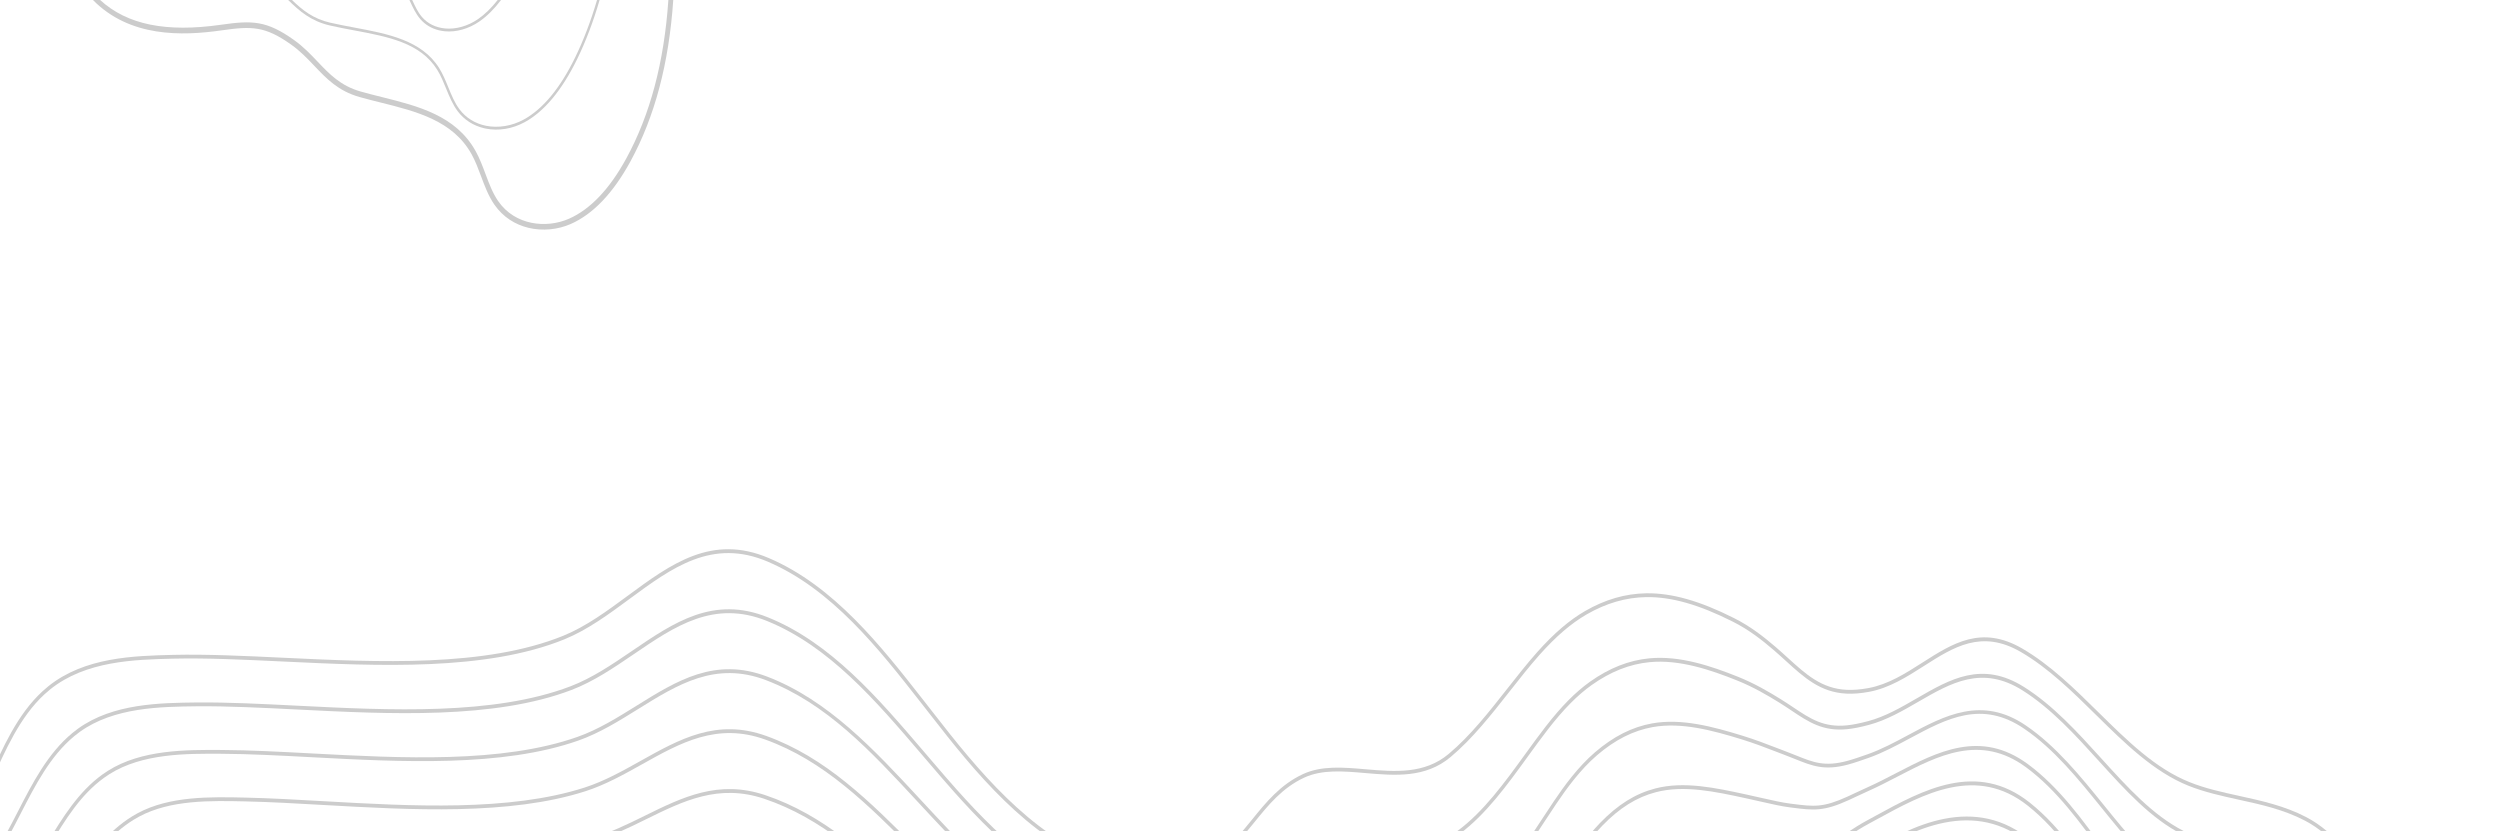 <svg xmlns="http://www.w3.org/2000/svg" xmlns:xlink="http://www.w3.org/1999/xlink" id="Capa_1" x="0px" y="0px" viewBox="0 0 1920 638.24" style="enable-background:new 0 0 1920 638.24;" xml:space="preserve"><style type="text/css">	.st0{opacity:0.2;clip-path:url(#SVGID_00000115505326383059019900000007580331837494528679_);}	.st1{opacity:0.7;}</style><g>	<defs>		<rect id="SVGID_1_" x="-51.28" width="1982.71" height="638.24"></rect>	</defs>	<clipPath id="SVGID_00000070095810024996964940000004225916751558657190_">		<use xlink:href="#SVGID_1_" style="overflow:visible;"></use>	</clipPath>	<g style="opacity:0.2;clip-path:url(#SVGID_00000070095810024996964940000004225916751558657190_);">		<path d="M1813.67,671.68c-3.58-6.35-7.51-12.47-12.16-18.28c-9.23-11.54-19.14-20-30.31-25.84c-16.6-8.67-34.31-12.55-51.44-16.3   c-13.42-2.94-26.1-5.72-38.29-10.62c-26.15-10.5-47.45-31.5-70-53.72c-18.14-17.88-36.9-36.37-58.42-48.86   c-31.28-18.15-53.31-4.08-76.65,10.83c-12.88,8.23-26.21,16.74-41.41,19.55c-6.26,1.15-11.76,1.59-16.83,1.34   c-19.21-0.94-31.23-11.89-45.15-24.57c-3.06-2.79-6.21-5.65-9.53-8.5c-8.54-7.32-19.01-15.67-31.97-22.12   c-26.21-13.17-47.53-19.2-67.09-18.95c-16.28,0.28-31.7,4.75-47.14,13.67c-12.15,7.05-23.81,17.06-36.7,31.5   c-7.86,8.85-15.6,18.71-23.09,28.24c-13.95,17.75-28.37,36.11-44.87,49.93c-18.65,15.71-41.58,13.73-63.76,11.82   c-17.42-1.5-33.88-2.92-48.18,3.71c-17.33,8.04-28.34,21.64-38.99,34.79c-18.38,22.7-35.75,44.15-83.56,38.83   c-4.78-0.53-9.68-1.29-14.56-2.28c-55.18-11.07-98.66-57.76-133.91-101.97c-4.56-5.72-9.12-11.56-13.71-17.45l-7.16-9.17   c-32.05-40.93-68.38-87.33-118.31-108.65c-43.76-18.69-75.2,4.49-108.5,29.03c-15.62,11.52-31.77,23.42-49.32,30.6   c-59.84,24.3-142.16,20.38-214.8,16.92c-30.35-1.45-59.01-2.81-84.91-2.22c-30.27,0.76-67.94,1.7-95.85,24.12   c-1.59,1.28-3.12,2.61-4.61,3.98c-19.18,17.72-30.56,43.42-41.56,68.28c-5.82,13.15-11.84,26.74-18.95,39.04   c-18.15,31.39-39.62,52.24-65.63,63.75c-31.95,14.25-66.9,13.06-103.79,8.91l-0.38,2.88c36.37,4.05,72.79,5.33,105.08-9.07   c26.52-11.73,48.37-32.95,66.82-64.86c7.19-12.44,13.25-26.11,19.1-39.33c10.88-24.58,22.14-50,40.89-67.33   c1.44-1.34,2.94-2.63,4.48-3.87c27.29-21.92,64.54-22.85,94.47-23.6c25.82-0.59,54.45,0.77,84.75,2.22   c72.86,3.47,155.44,7.41,215.73-17.08c17.82-7.29,34.1-19.29,49.83-30.89c32.75-24.14,63.69-46.94,106.28-28.75   c49.36,21.08,85.46,67.19,117.32,107.87l7.16,9.16c4.6,5.9,9.16,11.75,13.73,17.48c35.54,44.57,79.41,91.65,135.33,102.86   c4.95,0.99,9.91,1.77,14.75,2.31c49.04,5.46,67.64-17.52,85.63-39.73c10.46-12.92,21.27-26.27,38.09-34.07   c13.76-6.38,29.93-4.99,47.06-3.51c22.63,1.95,46.03,3.97,65.42-12.36c16.71-13.99,31.22-32.46,45.26-50.32   c7.46-9.5,15.18-19.32,22.98-28.11c12.7-14.22,24.16-24.07,36.07-30.98c15.09-8.72,30.15-13.1,46.04-13.37   c19.2-0.24,40.18,5.7,66.06,18.72c12.73,6.33,23.06,14.56,31.48,21.78c3.3,2.83,6.42,5.67,9.47,8.44   c14.26,12.98,26.58,24.19,46.59,25.19c5.24,0.26,10.91-0.19,17.33-1.37c15.64-2.9,29.16-11.53,42.23-19.88   c22.74-14.52,44.21-28.24,74.31-10.78c21.25,12.33,39.89,30.71,57.92,48.48c21.73,21.42,44.2,43.58,70.8,54.26   c12.36,4.96,25.72,7.89,38.64,10.72c16.99,3.72,34.55,7.57,50.87,16.1c10.86,5.68,20.51,13.91,29.5,25.16   c5.2,6.51,9.51,13.43,13.43,20.65L1813.67,671.68z"></path>		<path d="M1808.04,714.28c-3.96-5.23-8.33-10.4-13.64-15.68c-10.76-10.7-20.68-18.49-31.21-24.5   c-16.09-9.17-32.81-15.12-48.98-20.88c-13.23-4.71-25.73-9.16-37.36-15.12c-23.55-12.07-42.79-33.28-63.16-55.75   c-18.12-19.98-36.87-40.65-59.18-54.71c-32.26-20.33-56.65-6.22-82.47,8.72c-11.87,6.87-24.14,13.97-37.31,17.48   c-6.58,1.74-11.76,2.77-16.3,3.23c-17.84,1.79-28.14-5.1-41.19-13.83c-3.1-2.08-6.34-4.24-9.85-6.4   c-8.95-5.52-19.59-11.84-32.53-17.04c-20.63-8.29-44.85-16.46-68.17-14.2c-15.74,1.52-30.65,7.4-45.57,17.95   c-11.18,7.97-22.03,18.95-34.14,34.56c-5.24,6.75-10.31,13.76-15.69,21.18c-15.66,21.63-31.86,44-51.72,58.7   c-20.72,15.34-44.5,10.35-67.5,5.52c-14.9-3.12-28.98-6.08-41.08-3.04c-16.74,4.21-27.48,13.96-38.86,24.29   c-18.24,16.55-37.09,33.67-83.68,31.4c-4.75-0.23-9.7-0.6-14.72-1.12c-58.02-5.89-102.95-48.27-139.23-88.94   c-5.88-6.58-11.62-13.29-17.7-20.39l-7.67-8.96c-34.95-40.87-71.1-83.13-119.37-102.63c-41.78-16.91-72.17,3.85-104.36,25.78   c-15.01,10.23-30.54,20.81-47.32,27.2c-58.98,22.47-138.96,18.44-209.54,14.88c-27.39-1.38-53.26-2.69-76.93-2.5   c-28.87,0.34-64.8,0.76-91.65,20.08c-1.53,1.11-3.02,2.26-4.46,3.46c-18.79,15.54-30.48,38.28-41.78,60.27   c-5.81,11.3-11.82,22.99-18.73,33.6c-17.91,27.51-38.79,45.77-63.82,55.82c-35.46,14.24-76.31,10.34-115.81,6.58   c-4.55-0.43-9.12-0.86-13.71-1.27l-0.38,2.89c4.65,0.42,9.29,0.85,13.89,1.29c39.76,3.79,80.88,7.72,116.84-6.72   c25.52-10.24,46.78-28.83,65-56.82c7-10.74,13.04-22.5,18.89-33.86c11.17-21.73,22.73-44.2,41.08-59.39   c1.4-1.16,2.85-2.28,4.33-3.35c26.25-18.88,61.78-19.3,90.34-19.64c23.61-0.18,49.45,1.12,76.81,2.5   c70.79,3.57,151.02,7.62,210.44-15.02c17.03-6.49,32.68-17.15,47.81-27.46c31.67-21.59,61.6-41.97,102.26-25.55   c47.72,19.29,83.66,61.3,118.41,101.94l7.67,8.96c6.09,7.11,11.84,13.83,17.73,20.43c36.6,41.03,82.01,83.8,140.76,89.75   c5.06,0.51,10.05,0.89,14.83,1.13c47.51,2.31,67.61-15.93,85.34-32.02c11.14-10.11,21.67-19.67,37.84-23.73   c11.6-2.92,25.44-0.01,40.09,3.06c22.38,4.7,47.75,10.03,69.3-5.93c20.18-14.94,36.5-37.48,52.29-59.28   c5.36-7.4,10.42-14.38,15.63-21.1c11.95-15.4,22.62-26.21,33.59-34.02c14.58-10.32,29.12-16.05,44.47-17.54   c22.85-2.2,46.76,5.87,67.14,14.06c12.78,5.13,23.31,11.39,32.18,16.85c3.48,2.15,6.7,4.3,9.78,6.36   c12.9,8.63,24.04,16.09,42.66,14.2c4.66-0.47,9.95-1.51,16.64-3.29c13.46-3.59,25.87-10.77,37.86-17.71   c25.22-14.59,49.03-28.38,80.15-8.77c22.02,13.88,40.64,34.41,58.64,54.26c20.53,22.64,39.93,44.02,63.88,56.3   c11.76,6.03,24.33,10.5,37.64,15.24c16.08,5.73,32.7,11.65,48.61,20.71c10.33,5.91,20.08,13.57,30.69,24.1   c5.83,5.79,10.53,11.46,14.78,17.25L1808.04,714.28z"></path>		<path d="M1802.48,756.35c-4.34-3.89-9.2-7.91-15.22-12.54l-3.59-2.77c-8.33-6.44-17.77-13.75-28.51-20.41   c-14.51-8.96-29.25-16.39-43.51-23.58c-14.17-7.14-27.56-13.89-39.44-21.5c-21.06-13.48-38.28-34.76-56.52-57.3   c-18.01-22.25-36.63-45.26-59.75-61.03c-33.81-23.07-62.53-7.66-90.3,7.23c-10.11,5.43-20.57,11.04-31.2,14.79   c-5.4,1.89-10.98,3.85-15.78,5.14c-17.3,4.65-25.99,1.15-39.15-4.16c-2.58-1.04-5.31-2.14-8.29-3.25c-2.3-0.86-4.73-1.8-7.3-2.78   c-7.51-2.9-16.03-6.19-25.75-9.18c-22.72-6.98-46.77-13.47-69.25-9.46c-15.4,2.75-29.79,10.02-44,22.23   c-13.08,11.25-23.76,26.01-31.59,37.62c-3.11,4.6-6.23,9.37-9.4,14.21c-16.84,25.72-34.25,52.32-57.44,67.36   c-23.29,15.12-49.25,5.88-72.16-2.27c-12.02-4.27-23.37-8.31-32.99-8.28c-17.26,0.06-28.4,6.73-41.31,14.45   c-17.77,10.63-37.91,22.67-81.29,23.29c-4.97,0.07-9.93,0.08-14.87,0.05c-61.45-0.39-109.52-40.77-144.56-75.92   c-7.16-7.18-14.19-14.69-21.63-22.64l-1.77-1.89c-3.25-3.48-6.48-6.97-9.71-10.46c-34.56-37.28-70.29-75.84-117.17-93.72   c-39.79-15.18-69.21,3.14-100.36,22.54c-14.37,8.95-29.23,18.2-45.18,23.82c-58.04,20.45-135.46,16.34-203.77,12.71   c-24.64-1.31-47.91-2.54-69.48-2.67c-27.42-0.16-61.54-0.35-87.43,16.03c-1.48,0.93-2.92,1.91-4.32,2.93   c-18.43,13.36-30.46,33.11-42.1,52.21c-5.77,9.47-11.73,19.25-18.42,28.2c-17.71,23.68-38,39.35-62.01,47.89   c-31.82,11.32-68.06,9.05-103.1,6.85c-17.43-1.09-35.23-2.17-52.62-1.63l-0.39,2.94c17.44-0.57,35.35,0.51,52.88,1.61   c35.26,2.21,71.73,4.5,103.98-6.98c24.48-8.71,45.15-24.66,63.17-48.77c6.77-9.05,12.77-18.9,18.57-28.43   c12.02-19.73,23.38-38.37,41.38-51.42c1.36-0.98,2.75-1.93,4.18-2.84c25.33-16.02,59.09-15.83,86.22-15.67   c21.51,0.12,44.76,1.35,69.38,2.66c68.51,3.64,146.16,7.76,204.62-12.83c16.19-5.71,31.16-15.03,45.64-24.04   c30.67-19.09,59.64-37.1,98.38-22.33c46.36,17.68,80.31,54.31,116.24,93.09c3.23,3.49,6.47,6.98,9.72,10.46l1.77,1.89   c7.46,7.97,14.5,15.49,21.69,22.7c35.36,35.48,83.93,76.26,146.19,76.63c4.96,0.03,9.93,0.02,14.91-0.05   c43.97-0.63,65.29-13.37,82.42-23.61c12.62-7.55,23.51-14.06,40.16-14.12c9.24-0.04,20.42,3.94,32.25,8.15   c23.39,8.32,49.9,17.74,74.12,2.02c23.64-15.34,41.22-42.19,58.21-68.15c3.17-4.83,6.28-9.59,9.38-14.18   c7.74-11.47,18.27-26.04,31.11-37.08c13.88-11.93,27.9-19.02,42.89-21.7c21.99-3.93,45.76,2.49,68.22,9.4   c9.64,2.97,18.12,6.24,25.6,9.13c2.57,0.99,5.01,1.94,7.32,2.8c2.96,1.1,5.67,2.2,8.23,3.23c13.08,5.27,22.53,9.08,40.55,4.24   c4.88-1.31,10.5-3.28,15.94-5.19c10.8-3.81,21.34-9.47,31.53-14.93c28.43-15.26,55.29-29.67,87.96-7.37   c22.81,15.56,41.31,38.41,59.19,60.51c18.37,22.7,35.73,44.15,57.13,57.85c11.98,7.67,25.42,14.45,39.66,21.62   c14.21,7.16,28.9,14.57,43.33,23.47c10.63,6.59,20.02,13.85,28.3,20.26l3.59,2.77c6.47,4.98,11.58,9.24,16.17,13.42   L1802.48,756.35z"></path>		<path d="M1796.99,797.84c-4.73-2.29-10.08-4.9-16.88-8.8c-6.7-3.84-13.9-8.81-21.52-14.06c-3.68-2.54-7.49-5.16-11.44-7.81   c-7.74-5.15-15.51-10.21-23.15-15.18c-20.88-13.6-40.6-26.44-56.41-38.94c-18.64-14.73-33.89-35.91-50.05-58.33   c-17.79-24.69-36.18-50.23-60.14-67.89c-36.31-26.75-69.37-9.58-101.35,7.03c-7.18,3.73-14.61,7.59-21.87,10.82   c-3.52,1.55-6.77,3.09-9.79,4.52c-1.91,0.9-3.73,1.76-5.47,2.56c-18.86,8.61-25.76,7.73-42.44,5.61l-1.44-0.18   c-6.44-0.81-13.98-2.53-22.71-4.51c-3.44-0.78-7.04-1.6-10.8-2.42l-0.69-0.15c-23.39-5.07-47.58-10.31-69.63-4.56   c-15.26,3.97-28.74,12.4-42.43,26.52c-11.58,11.95-20.8,26.61-29.04,40.67l-4.11,7.04c-16.7,28.72-35.62,61.26-62.17,76.25   c-26.54,14.98-54.89-0.19-77.67-12.37c-8.77-4.69-17.05-9.11-24.02-11.12c-19.95-5.75-31.89-1.7-49.97,4.41   c-16.48,5.58-36.99,12.52-72.73,15.29c-5,0.39-10.01,0.79-15.02,1.22c-50.42,4.35-96.66-15.05-149.89-62.9   c-7.89-7.09-15.51-14.52-24.66-23.48c-5.31-5.23-10.56-10.5-15.81-15.75c-35.77-35.88-69.56-69.76-115.37-86.19   c-37.78-13.57-66.26,2.38-96.4,19.25c-13.72,7.68-27.9,15.61-43,20.46c-57.79,18.56-133.46,14.26-200.23,10.47   c-21.1-1.2-41.03-2.33-59.79-2.76c-27.39-0.62-58.44-1.32-83.21,11.98c-1.43,0.76-2.81,1.57-4.16,2.4   c-18.13,11.16-30.55,27.91-42.56,44.11c-5.67,7.65-11.53,15.55-17.95,22.84c-17.49,19.84-37.19,32.92-60.22,39.98   c-28,8.57-59.54,7.61-90.04,6.68c-27.92-0.85-56.78-1.73-82.86,4.71c-3.52,0.87-6.93,2-10.29,3.29l-0.44,3.3   c3.67-1.47,7.4-2.78,11.25-3.74c25.78-6.37,54.5-5.49,82.27-4.65c30.68,0.94,62.4,1.91,90.75-6.78   c23.46-7.19,43.53-20.5,61.34-40.71c6.5-7.38,12.4-15.33,18.1-23.02c12.41-16.73,24.12-32.54,41.83-43.43   c1.32-0.81,2.66-1.59,4.04-2.33c24.24-13.02,54.98-12.32,82.1-11.71c18.73,0.42,38.64,1.55,59.72,2.75   c66.95,3.8,142.85,8.11,201.02-10.57c15.32-4.92,29.61-12.92,43.43-20.65c29.68-16.61,57.7-32.3,94.56-19.09   c45.31,16.25,78.9,49.94,114.47,85.61c5.25,5.26,10.51,10.54,15.82,15.77c9.17,8.99,16.81,16.43,24.74,23.56   c53.76,48.33,100.53,67.92,151.62,63.51c5.01-0.44,10.01-0.83,15-1.22c36.01-2.79,56.67-9.78,73.27-15.4   c17.69-5.99,29.38-9.97,48.66-4.38c6.74,1.94,14.92,6.31,23.57,10.94c23.26,12.43,52.22,27.91,79.82,12.34   c27.16-15.33,46.28-48.22,63.16-77.24l4.1-7.04c8.15-13.91,17.26-28.39,28.63-40.13c13.36-13.79,26.49-22,41.31-25.86   c21.56-5.61,45.49-0.43,68.62,4.58l0.69,0.15c3.76,0.81,7.35,1.63,10.78,2.41c8.79,2,16.38,3.74,22.92,4.55l1.44,0.18   c16.61,2.12,24.2,3.08,43.63-5.79c1.75-0.8,3.58-1.66,5.5-2.57c3-1.42,6.24-2.95,9.74-4.49c7.33-3.26,14.79-7.13,22-10.88   c31.36-16.3,63.8-33.15,98.96-7.23c23.63,17.41,41.9,42.77,59.56,67.29c16.27,22.59,31.63,43.92,50.56,58.87   c15.91,12.57,35.67,25.44,56.6,39.07c7.63,4.97,15.39,10.02,23.12,15.17c3.94,2.63,7.73,5.25,11.4,7.78   c7.67,5.29,14.91,10.29,21.7,14.17c7.15,4.09,12.7,6.79,17.6,9.16L1796.99,797.84z"></path>		<path d="M1791.6,838.61c-5.21-0.39-10.95-1.27-18.65-4.33c-10.61-4.22-22.05-12.14-33.82-20.58   c-26.02-18.57-54.49-42.19-76.17-63.17c-16.28-15.76-29.63-36.66-43.75-58.78c-17.46-27.34-35.52-55.62-60.36-75.35   c-40.72-32.33-81.96-9.79-118.35,10.1l-6.58,3.59c-5.53,2.97-10.35,6.1-14.74,9.03l-3.51,2.35   c-15.59,10.46-20.84,13.98-36.84,15.93c-8.99,1.09-20.71-0.23-33.97-1.95l-6.69-0.88c-21.92-2.93-44.58-5.97-64.71,0.92   c-14.97,5.12-27.95,14.91-40.86,30.81c-10.73,13.22-19.3,29.49-26.49,43.72c-15.86,31.35-35.59,70.36-65.73,85.01   c-30.66,14.9-61.31-8.6-83.69-25.75c-5.28-4.05-10.27-7.87-14.54-10.59c-25.78-16.45-39.76-13.68-73.53-7   c-12.79,2.53-28.71,5.68-49.26,8.58c-5.29,0.74-10.25,1.53-15.16,2.39c-52.97,9.31-100.84-6.08-155.22-49.89   c-8.14-6.55-16.25-13.71-25.92-22.44c-7.28-6.6-14.53-13.4-21.54-19.97c-35.46-33.24-68.94-64.65-113.92-79.74   c-35.8-12-63.35,1.56-92.52,15.93c-13.03,6.42-26.51,13.06-40.74,17.14c-58.28,16.74-133.02,12.11-198.96,8.03   c-16.78-1.04-32.62-2.02-47.84-2.65c-25.98-1.07-55.42-2.28-78.97,7.93c-1.37,0.59-2.7,1.22-4.01,1.88   c-17.93,8.93-30.82,22.67-43.28,35.95c-5.48,5.84-11.15,11.88-17.23,17.52c-17.25,16-36.37,26.49-58.45,32.07   c-23.92,6.05-50.57,6.03-76.35,6.02c-29.6-0.02-60.2-0.03-86.87,9.14c-20.42,7.02-36.94,21.61-51.59,40.4l-0.69,5.24   c15.03-20.05,31.94-35.6,53-42.84c26.32-9.04,56.74-9.03,86.16-9.01c25.91,0.01,52.7,0.03,76.88-6.09   c22.46-5.68,41.92-16.36,59.48-32.64c6.15-5.7,11.85-11.78,17.36-17.65c12.88-13.72,25.04-26.68,42.57-35.42   c1.27-0.63,2.57-1.24,3.9-1.82c23.08-10.01,51-8.86,78-7.75c15.19,0.62,31.02,1.61,47.79,2.64c66.12,4.09,141.06,8.73,199.7-8.11   c14.42-4.14,27.99-10.83,41.11-17.29c28.74-14.16,55.88-27.54,90.84-15.81c44.49,14.93,77.79,46.15,113.04,79.2   c7.02,6.58,14.28,13.39,21.58,20.01c9.7,8.76,17.84,15.94,26.03,22.53c54.94,44.27,103.38,59.81,157.04,50.38   c4.89-0.86,9.82-1.64,15.09-2.38c20.61-2.9,36.57-6.06,49.38-8.6c34.12-6.76,46.88-9.28,71.9,6.68   c4.18,2.67,9.13,6.46,14.36,10.47c22.86,17.52,54.16,41.5,86.05,26.01c30.91-15.02,50.88-54.5,66.93-86.22   c7.12-14.08,15.6-30.19,26.15-43.19c12.58-15.51,25.21-25.05,39.74-30.02c19.63-6.71,42.04-3.71,63.7-0.81l6.7,0.89   c13.41,1.73,25.26,3.07,34.51,1.94c16.53-2.01,22.33-5.9,37.84-16.31l3.51-2.35c4.34-2.9,9.1-5.99,14.54-8.92l6.59-3.59   c35.77-19.56,76.32-41.73,115.85-10.33c24.5,19.45,42.43,47.53,59.76,74.68c14.22,22.27,27.65,43.3,44.16,59.28   c21.77,21.07,50.35,44.77,76.46,63.41c11.89,8.52,23.47,16.53,34.32,20.85c7.83,3.12,13.86,4.06,19.09,4.47L1791.6,838.61z"></path>		<path d="M1786.32,878.56c-5.63,1.86-11.86,3.11-20.54,0.99c-12.26-2.97-24.97-11.88-34.68-19.31c-21.91-16.7-46.4-41-72.78-72.2   c-13.97-16.52-25.45-36.9-37.61-58.49c-17.03-30.24-34.64-61.52-60.43-83.55c-43.1-36.81-92.91-12.2-126.64,9.52   c-4.76,3.05-9.4,6.65-14.2,11.01c-5.67,5.16-9.8,9.66-13.44,13.64c-7.11,7.77-12.26,13.39-23.38,17.54   c-9.5,3.55-22.17,3.53-34.43,2.99c-3.71-0.16-7.48-0.39-11.28-0.62c-20.88-1.25-42.47-2.54-61.18,5.39   c-14.75,6.25-27.23,17.41-39.28,35.11c-9.32,13.68-16.36,29.27-23.94,46.76c-16.42,37.84-35.68,74.54-65.18,86.72   c-36.09,14.92-69.71-21.77-89.8-43.7c-1.79-1.95-3.47-3.78-5.03-5.44c-32.82-35-48.33-31.84-122.83-16.6   c-5.09,1.04-10.24,2.24-15.3,3.57c-55.52,14.55-105.05,3.18-160.57-36.88c-9.69-6.99-19.17-14.74-27.17-21.39   c-9.18-7.66-18.23-15.64-26.98-23.35c-35.19-31.01-68.43-60.31-112.78-74.14c-33.82-10.56-60.53,0.68-88.78,12.57   c-12.31,5.18-25.03,10.54-38.33,13.86c-60.24,15.07-135.62,9.81-202.13,5.17c-10.76-0.75-21.27-1.49-31.44-2.12l-1.21-0.07   c-25.25-1.56-51.36-3.17-73.51,3.97c-1.31,0.42-2.6,0.88-3.86,1.35c-17.92,6.68-30.84,16.92-44.51,27.76   c-5.12,4.05-10.41,8.25-15.98,12.23c-16.97,12.14-35.52,20.05-56.7,24.17c-19.43,3.78-40.84,4.32-61.53,4.84   c-31.79,0.8-64.67,1.63-92.02,14.09c-36.82,16.78-57.09,59.68-78.55,105.1c-7.7,16.29-15.6,32.95-24.44,48.77l-0.91,6.88   c10.13-17.46,18.97-36.09,27.55-54.25c21.24-44.94,41.29-87.39,77.26-103.79c26.93-12.28,59.58-13.1,91.16-13.89   c20.79-0.52,42.28-1.06,61.89-4.88c21.51-4.19,40.35-12.22,57.6-24.57c5.62-4.02,10.93-8.23,16.08-12.31   c13.52-10.71,26.28-20.83,43.86-27.39c1.23-0.46,2.48-0.9,3.76-1.31c21.75-7.01,47.65-5.41,72.7-3.86l1.22,0.07   c10.16,0.63,20.67,1.36,31.42,2.11c66.67,4.65,142.24,9.93,202.82-5.23c13.47-3.37,26.27-8.76,38.65-13.97   c27.87-11.73,54.18-22.81,87.27-12.49c43.87,13.68,76.92,42.8,111.91,73.64c8.76,7.72,17.82,15.71,27.03,23.4   c8.03,6.68,17.56,14.46,27.31,21.5c56.13,40.5,106.23,51.99,162.45,37.25c5.02-1.32,10.13-2.51,15.18-3.54   c73.5-15.03,88.79-18.15,120.7,15.87c1.55,1.66,3.22,3.48,5,5.42c20.51,22.38,54.82,59.83,92.36,44.32   c30.33-12.53,49.93-49.78,66.58-88.16c7.53-17.34,14.5-32.79,23.67-46.26c11.75-17.26,23.87-28.12,38.16-34.17   c18.23-7.72,39.56-6.45,60.19-5.21c3.82,0.23,7.6,0.46,11.31,0.62c12.5,0.55,25.42,0.56,35.3-3.13   c11.67-4.36,16.98-10.16,24.34-18.2c3.6-3.93,7.69-8.4,13.27-13.47c4.69-4.26,9.22-7.78,13.86-10.75   c33.12-21.33,81.99-45.55,123.93-9.72c25.42,21.71,42.91,52.76,59.82,82.79c12.23,21.71,23.77,42.21,37.92,58.94   c26.51,31.35,51.14,55.78,73.19,72.59c9.89,7.57,22.88,16.66,35.55,19.73c8.63,2.1,14.98,1.08,20.63-0.68L1786.32,878.56z"></path>		<path d="M1781.15,917.58c-6.11,4.45-12.83,8.26-22.54,7.26c-10.44-1.09-21.72-6.81-35.55-18.06   c-26.79-21.74-51.16-54.82-69.4-81.22c-11.68-16.91-21.35-36.52-31.59-57.29c-16.5-33.47-33.56-68.08-60.36-92.67   c-40.3-36.97-92.73-21.46-128.34,5.37c-4.92,3.69-9.38,7.93-13.63,12.99c-6.41,7.6-10.46,14.77-14.03,21.1   c-5.13,9.09-9.56,16.93-19.26,23.02c-9.83,6.17-23.18,7.45-34.94,7.88c-4.87,0.18-9.87,0.22-14.92,0.26   c-20.14,0.16-40.96,0.33-58.6,9.25c-14.59,7.38-26.57,19.89-37.7,39.39c-8.56,15.01-14.98,32.39-21.18,49.2l-0.22,0.6   c-12,32.53-31.76,77.1-64.64,88.45c-29.29,10.12-59.23-10.14-91.49-61.93c-30.08-48.29-50.74-54.15-122.79-34.8   c-5.06,1.36-10.26,2.96-15.44,4.75c-58.05,20.09-109.22,12.73-165.92-23.87c-8.22-5.31-17.26-11.78-28.43-20.35   c-11.01-8.48-21.75-17.41-32.13-26.05c-34.99-29.11-68.04-56.6-111.91-69.21c-31.97-9.18-57.85-0.27-85.27,9.17   c-11.5,3.96-23.39,8.05-35.68,10.63c-65.9,13.81-149.26,6.75-216.25,1.07l-7.93-0.67c-22.71-1.94-46.19-3.95-66.64,0.18   c-1.25,0.25-2.48,0.53-3.7,0.82c-18.41,4.39-32.32,11.75-47.04,19.54c-4.37,2.31-8.79,4.65-13.41,6.96   c-16.58,8.26-34.57,13.59-54.98,16.27c-14.24,1.87-29.69,2.51-44.64,3.14c-34.89,1.45-70.98,2.95-99.27,19.59   c-31.77,18.68-47.46,57.87-64.07,99.35c-10.54,26.32-21.44,53.53-37.01,76.8c-7.39,11.08-15.5,20.5-23.35,29.61l-2.59,3.01   c-10.6,12.35-18.31,22.84-23.92,32.55l-0.95,7.18c0.03-0.06,0.06-0.12,0.09-0.19c5.65-11.04,14.09-22.95,26.57-37.49l2.59-3   c7.9-9.18,16.07-18.67,23.55-29.89c15.75-23.53,26.71-50.89,37.31-77.35c16.42-41.01,31.93-79.75,62.93-97.98   c27.8-16.35,63.6-17.84,98.22-19.28c14.99-0.63,30.49-1.27,44.83-3.15c20.66-2.72,38.88-8.11,55.69-16.49   c4.64-2.31,9.08-4.66,13.46-6.98c14.59-7.72,28.37-15.02,46.5-19.34c1.19-0.28,2.39-0.56,3.62-0.8   c20.14-4.06,43.47-2.07,66.02-0.14l7.93,0.67c67.13,5.69,150.66,12.77,216.87-1.11c12.43-2.6,24.39-6.72,35.96-10.7   c27.09-9.32,52.67-18.1,83.95-9.13c43.41,12.48,76.26,39.81,111.05,68.75c10.4,8.65,21.16,17.6,32.21,26.12   c11.23,8.62,20.32,15.12,28.6,20.47c57.33,37.01,109.1,44.44,167.86,24.11c5.13-1.77,10.27-3.36,15.29-4.7   c74.99-20.14,92.07-11.47,120.18,33.66c32.97,52.92,63.8,73.53,94.25,63.02c33.89-11.7,54.03-57.02,66.24-90.1l0.22-0.6   c6.16-16.69,12.52-33.94,20.96-48.73c10.85-19.01,22.48-31.19,36.6-38.33c17.17-8.68,37.73-8.84,57.61-9   c5.07-0.04,10.1-0.08,14.99-0.26c12.05-0.44,25.76-1.77,36.05-8.23c10.26-6.44,14.85-14.57,20.17-23.99   c3.51-6.21,7.48-13.26,13.72-20.66c4.13-4.9,8.45-9.01,13.2-12.58c34.88-26.28,86.15-41.55,125.41-5.53   c26.42,24.24,43.36,58.6,59.74,91.83c10.29,20.86,20,40.58,31.81,57.66c18.34,26.55,42.87,59.83,69.92,81.78   c14.2,11.56,25.92,17.47,36.77,18.58c9.53,0.97,16.27-2.26,22.26-6.39L1781.15,917.58z"></path>		<path d="M1776.12,955.64c-6.82,7.62-13.74,14.25-24.65,14.52c-11.07,0.28-22.98-5.24-36.42-16.84   c-26.43-22.74-49.17-60.17-66.03-90.23c-9.44-16.83-17.34-35.33-25.7-54.93c-15.84-37.11-32.22-75.48-60.15-102.96   c-39.64-39-95.43-28.91-130.04,1.21c-4.88,4.23-9.27,9.27-13.05,14.97c-6.24,9.41-9.55,18.57-12.75,27.42   c-4.17,11.54-7.77,21.5-16.97,29.65c-7.88,6.98-18.49,10.8-35.48,12.76c-5.79,0.67-11.66,1.09-17.86,1.53   c-19.62,1.39-39.9,2.83-56.73,12.71c-14.43,8.47-25.9,22.35-36.11,43.68c-7.25,15.3-12.58,32.52-17.72,49.17l-1.13,3.65   c-16.24,52.43-37.81,82.77-64.11,90.18c-46.11,12.97-79.19-53.92-88.23-74.74c-25.09-57.79-47.68-77.93-122.69-52.97   c-5.09,1.69-10.32,3.69-15.57,5.93c-61.36,26.21-112.58,22.96-171.27-10.86c-8.85-5.1-18.56-11.42-29.69-19.31   c-12.78-9.09-25.09-18.8-37-28.19c-34.85-27.49-67.77-53.44-111.34-64.85c-30.22-7.91-56.65-0.98-82.23,5.72   c-10.54,2.76-21.44,5.61-32.56,7.44c-69.16,11.4-151.33,4.54-207.13-1.6l-8.28-0.93c-19.55-2.22-39.76-4.51-57.89-3.24   c-1.19,0.08-2.37,0.19-3.54,0.3c-20.62,1.92-36.97,6.48-54.28,11.32l-6.11,1.7c-15.83,4.37-33.26,7.11-53.3,8.36   c-7.63,0.47-15.35,0.77-23.52,1.08c-39.73,1.52-80.8,3.08-110.74,25.46c-27.53,20.57-39.35,57.15-51.86,95.88   c-9.4,29.08-19.11,59.15-36.12,83.88c-8.28,12.08-17.8,21.82-26.2,30.41c-14.26,14.58-23.32,24.64-30.26,33.63   c-8.54,11.03-13.18,21.26-16.04,35.3c-2.59,12.75-2.66,27.29-2.74,44.14c-0.02,3.62-0.03,7.35-0.08,11.19   c-0.27,23.32-3.21,67.11-19.88,98.31c-6.14,11.49-14.03,20.86-22.95,27.19c-3.72,3.47-7.58,6.88-11.46,10.29l-0.55,4.18   c4.59-4,9.09-8.01,13.46-12.09c9.12-6.46,17.29-16.15,23.64-28.03c17-31.8,19.99-76.19,20.26-99.82   c0.04-3.84,0.06-7.58,0.08-11.21c0.08-16.67,0.15-31.06,2.67-43.49c2.75-13.52,7.23-23.38,15.46-34.02   c6.88-8.89,15.87-18.88,30.06-33.38c8.48-8.67,18.09-18.5,26.51-30.78c17.25-25.08,27.04-55.38,36.51-84.67   c12.36-38.26,24.04-74.4,50.87-94.45c29.36-21.94,70.08-23.49,109.47-24.99c8.19-0.31,15.92-0.61,23.58-1.08   c20.19-1.26,37.76-4.02,53.74-8.43l6.12-1.7c17.96-5.01,33.47-9.34,53.89-11.25c1.15-0.1,2.31-0.21,3.49-0.29   c17.93-1.26,38.05,1.03,57.5,3.24l8.29,0.93c55.92,6.16,138.3,13.03,207.72,1.59c11.22-1.85,22.17-4.72,32.76-7.48   c26.48-6.93,51.5-13.49,81.12-5.72c43.11,11.28,75.83,37.09,110.48,64.41c11.93,9.41,24.27,19.14,37.1,28.27   c11.19,7.94,20.97,14.3,29.88,19.44c59.37,34.21,111.19,37.5,173.26,10.98c5.19-2.21,10.36-4.19,15.39-5.86   c72.24-24.04,94.18-7.42,119.75,51.47c9.25,21.3,43.14,89.77,91.07,76.26c27.16-7.65,49.33-38.61,65.88-92.03l1.13-3.66   c5.11-16.55,10.4-33.66,17.56-48.75c9.95-20.79,21.09-34.29,35.05-42.49c16.36-9.61,36.38-11.03,55.74-12.4   c5.96-0.42,12.12-0.86,17.96-1.54c17.48-2.02,28.48-6.02,36.76-13.35c9.73-8.62,13.63-19.41,17.77-30.84   c3.14-8.68,6.38-17.65,12.42-26.77c3.64-5.49,7.87-10.33,12.57-14.41c32.99-28.71,88.69-38.93,126.91-1.32   c27.54,27.1,43.8,65.19,59.53,102.03c8.4,19.67,16.33,38.25,25.85,55.22c16.98,30.27,39.89,67.97,66.64,90.98   c13.91,12,26.33,17.71,37.97,17.41c10.51-0.26,17.64-6.05,23.99-12.78L1776.12,955.64z"></path>		<path d="M1744.63,1018.38c11.61-1.62,19.12-10.36,25.84-19.98l0.77-5.81c-7.43,11.05-14.69,21.19-26.91,22.89   c-11.77,1.63-23.98-3.47-37.31-15.63c-20.25-18.43-41.33-51.82-62.67-99.24c-7.25-16.12-13.43-33.09-19.98-51.07   c-15.03-41.29-30.58-83.97-59.77-114.75c-39.12-41.25-99.7-34.82-131.74-2.94c-4.87,4.83-9.05,10.53-12.45,16.94   c-5.79,10.93-8.41,22.19-10.94,33.08c-3.17,13.67-6.17,26.58-15.2,36.94c-7.77,8.92-18.9,14.36-36.07,17.66   c-6.56,1.26-13.55,2.17-20.32,3.05c-19.25,2.5-39.15,5.09-55.33,15.92c-14.39,9.63-25.36,24.87-34.52,47.97   c-6.07,15.42-10.38,32.43-14.55,48.88l-1.77,6.98c-9.63,37.63-28.47,84.11-63.58,91.91c-40.07,8.91-70.83-41.62-85.01-87.59   c-21.35-69.22-47.2-101.05-122.53-71.1c-5.11,2.04-10.39,4.43-15.69,7.11c-63.82,32.29-116.65,32.93-176.63,2.15   c-9.54-4.89-19.66-10.87-30.95-18.27c-14.47-9.51-28.25-19.85-41.58-29.86c-34.78-26.12-67.64-50.79-111.06-60.95   c-28.8-6.75-54.96-2.21-80.27,2.17c-9.22,1.6-18.75,3.25-28.35,4.35c-58.39,6.73-127.26,5.33-193.92-3.93   c-5.98-0.83-12-1.74-18.01-2.65c-14.65-2.21-29.8-4.5-43.87-5.54l-3.37-0.23c-21.07-1.34-39.1-1.47-60.31-0.45   c-16.5,0.8-33.84,0.65-51.64,0.41c-46.11-0.63-93.72,1.2-124.63,30.35c-23.84,22.48-32.33,57.3-41.31,94.16   c-7.63,31.31-15.52,63.68-33.57,89.19c-7.46,10.58-15.98,18.93-26.46,28.2c-5.77,5.11-11.17,9.74-16.23,14.07   c-6.21,5.32-12.07,10.35-17.35,15.18c-12.04,11.02-19.41,21.04-24.67,33.52c-6.55,15.55-8.69,34.39-10.63,55.64   c-3.1,33.92-7.76,69.01-20.72,95.77c-5.62,11.52-12.59,21.15-20.79,28.7c-13.64,14.87-29.37,28.8-45.74,42.23l-0.53,4.03   c17.16-13.98,33.67-28.51,47.92-44.05c8.38-7.7,15.55-17.62,21.34-29.47c13.18-27.23,17.9-62.66,21.03-96.9   c1.92-20.96,4.02-39.54,10.39-54.66c5.08-12.06,12.24-21.78,23.96-32.51c5.25-4.8,11.1-9.82,17.29-15.12   c5.06-4.34,10.48-8.98,16.26-14.1c9.19-8.13,18.81-17.23,26.88-28.67c18.38-25.98,26.34-58.65,34.04-90.24   c8.87-36.4,17.25-70.79,40.48-92.69c30.27-28.54,77.37-30.32,123.02-29.7c17.83,0.24,35.21,0.39,51.77-0.41   c21.12-1.02,39.09-0.88,60.07,0.45l3.35,0.22c14,1.03,29.1,3.31,43.71,5.52c6.02,0.91,12.05,1.82,18.04,2.65   c66.83,9.29,135.89,10.68,194.46,3.94c9.66-1.11,19.23-2.77,28.48-4.37c26.25-4.54,51.01-8.85,79.4-2.19   c42.95,10.06,75.61,34.58,110.19,60.54c13.36,10.03,27.17,20.4,41.71,29.96c11.36,7.45,21.55,13.46,31.17,18.4   c60.69,31.14,114.12,30.5,178.66-2.14c5.24-2.65,10.46-5.02,15.5-7.02c73.38-29.17,98.55,1.87,119.35,69.32   c14.51,47.05,46.23,98.71,87.85,89.47c36.35-8.07,55.69-55.55,65.52-93.95l1.78-6.99c4.14-16.35,8.42-33.26,14.42-48.48   c8.93-22.52,19.57-37.34,33.49-46.65c15.72-10.52,35.36-13.08,54.35-15.55c6.8-0.88,13.83-1.8,20.45-3.07   c11.93-2.29,26.96-6.46,37.43-18.46c9.51-10.91,12.59-24.19,15.86-38.25c2.48-10.69,5.05-21.74,10.65-32.31   c3.26-6.15,7.28-11.62,11.94-16.25c31.22-31.07,90.27-37.33,128.41,2.88c28.78,30.34,44.22,72.73,59.14,113.73   c6.28,17.24,12.77,35.05,20.06,51.28c21.5,47.79,42.82,81.5,63.34,100.19C1719.35,1014.81,1732.16,1020.12,1744.63,1018.38z"></path>		<path d="M1697.39,1048.65c13.7,13.17,27.27,18.23,40.34,15.04c12.86-3.14,20.71-15.33,27.83-28.13l0.94-7.13   c-0.18,0.33-0.36,0.65-0.54,0.98c-7.92,14.49-15.39,28.17-28.75,31.43c-12.46,3.04-24.95-1.68-38.21-14.43   c-28.7-27.55-51.05-84.88-59.32-108.25c-5.19-14.65-9.92-30.25-14.5-45.33c-14.02-46.15-28.51-93.87-59.12-128.42   c-35.91-40.52-100.75-43.97-133.42-7.09c-4.81,5.43-8.8,11.79-11.84,18.9c-5.26,12.29-7.15,25.5-8.97,38.28   c-2.35,16.45-4.57,31.99-13.56,44.69c-7.71,10.88-19.03,17.84-36.68,22.56c-7.14,1.88-14.8,3.31-22.22,4.69   c-19.06,3.55-38.77,7.23-54.5,19.01c-14.4,10.85-24.86,27.45-32.92,52.24c-4.99,15.43-8.37,32.16-11.64,48.35   c-0.71,3.54-1.43,7.06-2.15,10.55c-5.32,25.91-22.12,86.9-63.06,93.65c-42.61,7.16-70.69-49.66-81.8-100.47   c-11.18-51.11-26.49-80.89-48.19-93.73c-18.99-11.23-43.26-9.75-74.16,4.54c-4.99,2.31-10.31,5.09-15.81,8.29   c-66.04,38.63-120.48,43.15-181.99,15.17c-10.22-4.65-20.76-10.29-32.2-17.23c-16.09-9.77-31.24-20.65-45.89-31.17   c-34.79-24.98-67.64-48.58-111.05-57.43c-28.63-5.85-55.75-3.69-81.99-1.6c-6.78,0.54-13.59,1.08-20.45,1.49   c-45.89,2.75-114.56,5.1-180.7-6.26c-19.25-3.33-39-7.82-57.59-12.17l-3.21-0.74c-6.68-1.56-13.12-3.14-19.46-4.7   c-13.82-3.4-26.88-6.61-40.78-9.19c-14.83-2.75-32.17-5.85-49.98-7.59c-36.38-3.54-85.86-0.49-115.01,34.19   c-20.53,24.43-26.33,59.7-31.93,93.82c-5.44,33.1-11.07,67.34-29.85,93.1c-8.45,11.61-18.71,19.99-26.71,26   c-8.87,6.66-17.57,12.3-25.98,17.76c-3.73,2.42-7.38,4.79-10.94,7.18c-11.79,7.91-23.98,17.24-33.26,31.75   c-10.53,16.47-15.1,36.59-18.46,55.87c-0.93,5.35-1.83,10.84-2.73,16.41c-4.3,26.4-8.74,53.7-18.84,76.82   c-4.96,11.29-11.21,21.44-18.63,30.21c-21.74,27.83-50.56,50.64-79.77,72.15l-0.51,3.83c29.99-22.02,59.72-45.32,82.1-73.98   c7.56-8.94,13.97-19.33,19.04-30.89c10.26-23.5,14.74-51,19.07-77.6c0.9-5.56,1.79-11.03,2.72-16.37   c3.3-18.95,7.77-38.7,18.02-54.71c9-14.08,20.94-23.2,32.5-30.96c3.54-2.38,7.19-4.74,10.91-7.15   c8.44-5.48,17.18-11.14,26.12-17.85c8.15-6.12,18.61-14.66,27.27-26.57c19.21-26.35,24.9-60.96,30.4-94.44   c5.79-35.24,11.26-68.53,31.26-92.32c28.46-33.86,77.16-36.81,113-33.32c17.73,1.73,35.01,4.81,49.8,7.56   c13.83,2.58,26.86,5.77,40.66,9.17c6.34,1.56,12.8,3.14,19.48,4.7l3.21,0.74c18.61,4.35,38.35,8.86,57.71,12.2   c66.36,11.4,135.2,9.05,181.2,6.28c6.87-0.41,13.69-0.95,20.49-1.49c27.29-2.16,53.05-4.23,81.38,1.57   c42.93,8.76,75.59,32.21,110.16,57.04c14.69,10.55,29.88,21.46,46.05,31.27c11.53,6.99,22.14,12.67,32.45,17.36   c62.26,28.35,117.3,23.77,184.04-15.27c5.44-3.15,10.69-5.91,15.62-8.18c30.19-13.97,53.77-15.49,72.08-4.65   c21.01,12.43,35.91,41.61,46.9,91.85c11.37,51.99,40.32,110.07,84.6,102.64c42.47-7,59.71-69.38,65.15-95.86   c0.73-3.49,1.44-7.02,2.15-10.56c3.25-16.09,6.61-32.73,11.54-47.98c7.86-24.18,18.01-40.33,31.93-50.82   c15.28-11.45,34.73-15.07,53.53-18.57c7.45-1.39,15.16-2.83,22.38-4.73c12.28-3.28,27.7-8.93,38.07-23.56   c9.42-13.3,11.7-29.21,14.1-46.06c1.8-12.56,3.65-25.55,8.75-37.46c2.91-6.81,6.73-12.91,11.34-18.1   c31.76-35.87,94.91-32.43,129.91,7.09c30.19,34.07,44.58,81.46,58.5,127.3c4.59,15.12,9.34,30.75,14.55,45.47   C1647.71,968.54,1669.3,1021.68,1697.39,1048.65z"></path>		<path d="M1631.38,976.99c3.81,14.1,35.58,126.28,83.17,134.74c5.34,0.95,10.88,0.6,16.6-1.35c13.75-4.67,21.82-19.29,29.08-34.61   l2.24-16.97c-1.35,2.8-2.67,5.61-3.96,8.4c-7.88,16.97-15.32,33-28.78,37.57c-42.32,14.41-78.72-74.65-93.56-129.53   c-3.3-12.23-6.42-24.94-9.43-37.24c-12.75-52.05-25.93-105.86-58.36-145.01c-23.59-28.48-63.78-43.04-97.74-35.39   c-24.41,5.49-42.4,21.64-50.65,45.46c-4.77,13.76-5.94,28.9-7.07,43.53c-1.48,19.16-2.89,37.26-11.72,52.1   c-13.12,22.04-36.27,27.58-60.77,33.44c-18.96,4.54-38.56,9.23-54.02,22.1c-28.34,23.61-34.82,65.78-41.09,106.57   c-0.66,4.31-1.32,8.59-2,12.8c-3.36,20.84-17.71,89.24-61.43,94.22c-43.73,4.95-68.94-57.33-77.25-112.19   c-9.51-62.76-26.96-100.29-53.37-114.75c-22.54-12.35-51.67-6.98-86.57,15.93c-79.91,52.45-141.5,55.8-219.67,11.94   c-17.58-9.86-33.96-21.17-49.81-32.1c-34.98-24.14-68.03-46.79-111.8-54.41c-43.22-7.37-85.97-6.97-127.31-6.6   c-65.52,0.61-127.42,1.17-192.53-26.05c-10.58-4.42-21.24-9.43-31.55-14.27c-24.74-11.62-50.32-23.63-77.15-28.74   c-34.86-6.6-81.08,0.02-106.58,38.58c-17.68,26.73-20.69,61.59-23.6,95.3c-3.1,35.92-6.04,69.84-25.04,95.1   c-14.11,18.76-33.99,28.28-55.03,38.35c-19.25,9.22-39.16,18.75-54,36.04c-20.52,23.91-27.35,57.43-33.96,89.84   c-3.95,19.39-8.03,39.44-15,57.32c-22.69,58.22-73.69,91.63-123.02,123.95c-1.73,1.13-3.43,2.27-5.15,3.4l-0.97,7.36   c2.87-1.89,5.71-3.78,8.6-5.67c50.03-32.78,101.77-66.67,125.13-126.63c7.17-18.39,11.31-38.72,15.31-58.38   c6.74-33.08,13.11-64.33,32.63-87.07c14.12-16.45,33.56-25.76,52.35-34.76c20.66-9.89,42.01-20.12,56.9-39.91   c20.06-26.66,23.21-63.11,26.25-98.36c2.84-32.9,5.78-66.91,22.58-92.32c24.15-36.51,68.45-42.74,101.77-36.37   c26.28,5,51.6,16.89,76.08,28.39c10.35,4.86,21.06,9.89,31.73,14.35c65.97,27.58,131.2,26.98,194.28,26.4   c41.15-0.38,83.7-0.77,126.54,6.54c42.55,7.22,75.42,29.81,109.96,53.65c15.93,11,32.41,22.37,50.19,32.35   c78.84,44.23,143.83,40.72,224.34-12.12c33.4-21.93,60.97-27.22,81.95-15.73c24.47,13.4,41.48,50.57,50.56,110.48   c8.69,57.33,35.54,122.37,82.7,116.99c47.21-5.38,62.37-77.1,65.89-98.96c0.68-4.23,1.34-8.52,2-12.85   c6.09-39.64,12.38-80.62,39.07-102.85c14.59-12.15,33.66-16.72,52.1-21.13c24.4-5.84,49.63-11.88,63.9-35.84   c9.59-16.11,11.12-35.83,12.6-54.9c1.1-14.22,2.24-28.92,6.73-41.87c7.59-21.92,24.26-36.8,46.94-41.91   c32.37-7.28,70.68,6.57,93.15,33.7c31.55,38.1,44.56,91.21,57.14,142.57C1624.93,951.93,1628.06,964.69,1631.38,976.99z"></path>	</g>	<g style="opacity:0.2;clip-path:url(#SVGID_00000070095810024996964940000004225916751558657190_);">		<path d="M368.03,16.58c-8.08,5.55-17.67,8.27-26.31,7.45c-1.58-0.15-3.11-0.41-4.59-0.76c-5.74-1.39-10.65-4.34-14.37-8.66   c-3.42-3.98-5.67-8.87-7.85-13.61c-0.15-0.33-0.31-0.67-0.47-1h2.13c2.21,4.79,4.29,9.32,7.51,13.07   c4.35,5.06,10.49,8.1,17.78,8.79c8.26,0.78,17.45-1.82,25.21-7.15c5.27-3.61,10.32-8.58,15.16-14.71h2.57   C379.52,6.96,373.96,12.51,368.03,16.58z"></path>		<path d="M402.96,93.82c-9.45,5.17-20.11,6.92-30.01,4.92c-0.47-0.1-0.93-0.2-1.39-0.31c-8.2-1.99-15.09-6.44-20-12.95   c-3.93-5.2-6.49-11.47-8.96-17.52c-2.01-4.91-4.08-9.99-6.87-14.45c-12.92-20.65-37.62-25.29-63.77-30.19   c-6.16-1.15-12.52-2.35-18.64-3.76C238.67,16.15,229.95,8.48,221.31,0h2.92c7.91,7.64,16.21,14.44,29.46,17.44   c6.08,1.4,12.43,2.59,18.57,3.75c25.37,4.76,51.61,9.68,64.99,31.06c2.89,4.62,5,9.79,7.04,14.79c2.53,6.19,4.92,12.04,8.68,17.02   c4.9,6.49,11.9,10.84,20.31,12.55c9.38,1.89,19.91,0.16,28.89-4.75c14.68-8.01,27.95-24,39.44-47.5   c6.59-13.54,12.18-28.22,16.91-44.36h1.97c-4.81,16.54-10.51,31.58-17.25,45.43C431.54,69.33,417.99,85.62,402.96,93.82z"></path>		<path class="st1" d="M437.9,171.05c-9.51,4.17-21.09,5.46-31.94,2.83c-9.81-2.38-19.02-7.95-25.6-17.5   c-4.44-6.45-7.31-14.11-10.08-21.53c-2.16-5.78-4.39-11.76-7.35-17.07c-14.57-26.17-42.93-33.25-70.35-40.1   c-5.42-1.35-11.02-2.75-16.34-4.27c-16.07-4.57-24.87-13.84-34.2-23.66c-5.3-5.58-10.79-11.35-17.82-16.35   c-20.36-14.47-30.47-14.57-54.16-11.17C139.99,26.55,100.82,27.63,72.82,0h3.01c27.39,25.37,64.99,24.24,94,20.08   c24.17-3.47,34.5-3.35,55.37,11.48c7.18,5.1,12.73,10.94,18.1,16.59c9.15,9.62,17.79,18.71,33.39,23.16   c5.3,1.51,10.89,2.9,16.29,4.25c27.79,6.94,56.53,14.12,71.52,41.05c3.04,5.46,5.31,11.52,7.5,17.38   c2.72,7.28,5.54,14.81,9.82,21.03c13.3,19.31,37.95,21.65,55.42,14c16.61-7.28,31.61-23.04,44.59-46.84   C500.23,88.43,510.96,48.02,514.25,0h1.87c-3.3,48.45-14.12,89.24-32.72,123.34C470.21,147.55,454.89,163.6,437.9,171.05z"></path>		<path d="M438.23,172.07c-9.67,4.24-21.43,5.54-32.47,2.87c-10.01-2.43-19.42-8.12-26.14-17.88c-4.52-6.56-7.41-14.29-10.2-21.77   c-2.15-5.74-4.36-11.68-7.28-16.91c-14.36-25.79-42.52-32.83-69.76-39.63c-5.54-1.38-11.04-2.76-16.37-4.27   c-16.3-4.64-25.19-14-34.61-23.91c-5.27-5.55-10.72-11.28-17.68-16.23c-20.11-14.29-30.11-14.38-53.56-11.02   C139.6,27.7,99.66,28.75,71.38,0h5.52c20.84,19.06,50.86,25.02,92.82,19.01c23.92-3.43,34.94-3.31,55.97,11.63   c7.26,5.15,12.84,11.03,18.24,16.71c9.06,9.53,17.61,18.53,32.98,22.91c5.3,1.51,10.76,2.87,16.26,4.25   c27.98,6.99,56.91,14.22,72.11,41.52c3.08,5.54,5.36,11.64,7.57,17.54c2.82,7.55,5.49,14.68,9.69,20.79   c13.02,18.9,37.2,21.18,54.36,13.66c16.41-7.19,31.26-22.81,44.13-46.41C499.35,88.02,510.03,47.8,513.31,0h3.75   c-3.31,48.67-14.18,89.65-32.86,123.92C470.89,148.33,455.42,164.54,438.23,172.07z"></path>	</g></g></svg>